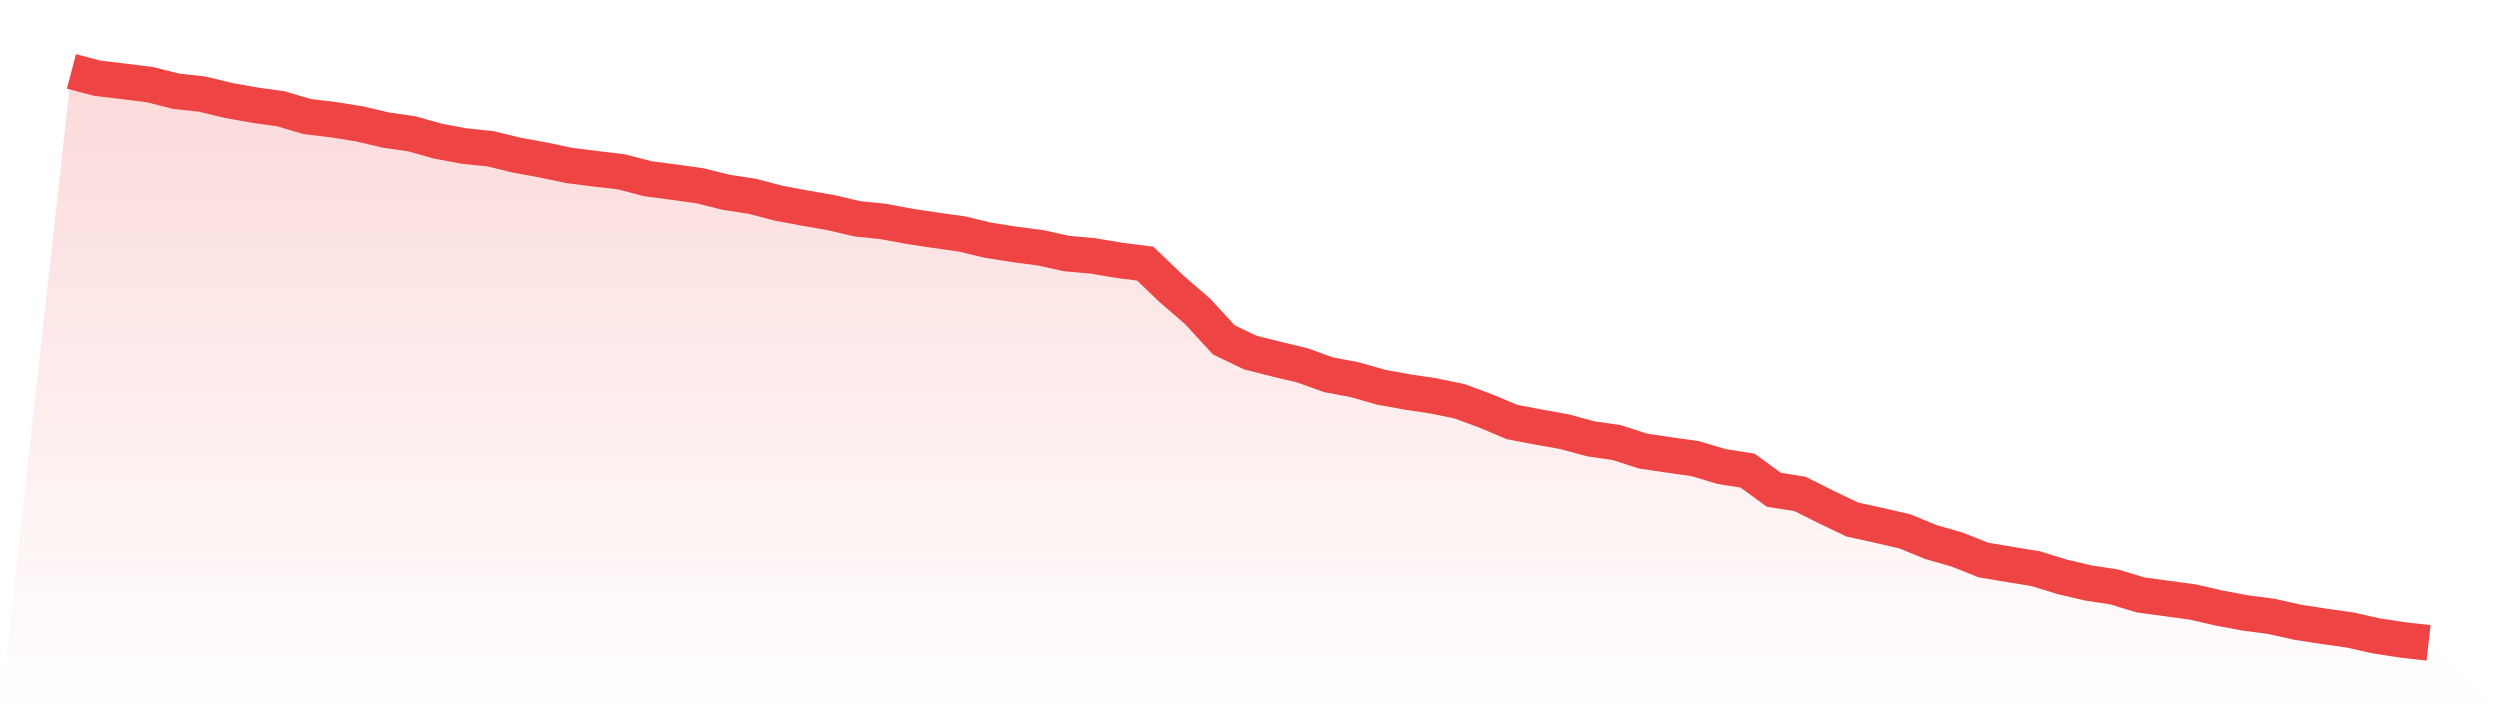 <svg viewBox="0 0 140 40" xmlns="http://www.w3.org/2000/svg">
<defs>
<linearGradient id="gradient" x1="0" x2="0" y1="0" y2="1">
<stop offset="0%" stop-color="#ef4444" stop-opacity="0.2"/>
<stop offset="100%" stop-color="#ef4444" stop-opacity="0"/>
</linearGradient>
</defs>
<path d="M4,4 L4,4 L5.467,4.384 L6.933,4.556 L8.4,4.741 L9.867,5.112 L11.333,5.27 L12.8,5.627 L14.267,5.888 L15.733,6.094 L17.2,6.526 L18.667,6.704 L20.133,6.938 L21.6,7.281 L23.067,7.494 L24.533,7.906 L26,8.18 L27.467,8.331 L28.933,8.688 L30.4,8.956 L31.867,9.265 L33.333,9.45 L34.8,9.622 L36.267,10.006 L37.733,10.198 L39.2,10.404 L40.667,10.768 L42.133,10.994 L43.6,11.379 L45.067,11.653 L46.533,11.907 L48,12.251 L49.467,12.402 L50.933,12.676 L52.4,12.896 L53.867,13.102 L55.333,13.452 L56.8,13.685 L58.267,13.877 L59.733,14.2 L61.2,14.33 L62.667,14.577 L64.133,14.763 L65.6,16.17 L67.067,17.44 L68.533,19.032 L70,19.739 L71.467,20.11 L72.933,20.46 L74.4,20.988 L75.867,21.263 L77.333,21.682 L78.8,21.949 L80.267,22.169 L81.733,22.471 L83.2,23.013 L84.667,23.631 L86.133,23.912 L87.6,24.173 L89.067,24.571 L90.533,24.784 L92,25.258 L93.467,25.477 L94.933,25.683 L96.4,26.123 L97.867,26.356 L99.333,27.427 L100.8,27.66 L102.267,28.395 L103.733,29.095 L105.2,29.417 L106.667,29.754 L108.133,30.358 L109.6,30.776 L111.067,31.36 L112.533,31.607 L114,31.847 L115.467,32.3 L116.933,32.644 L118.4,32.87 L119.867,33.316 L121.333,33.515 L122.8,33.714 L124.267,34.051 L125.733,34.325 L127.2,34.517 L128.667,34.847 L130.133,35.073 L131.6,35.279 L133.067,35.609 L134.533,35.835 L136,36 L140,40 L0,40 z" fill="url(#gradient)"/>
<path d="M4,4 L4,4 L5.467,4.384 L6.933,4.556 L8.4,4.741 L9.867,5.112 L11.333,5.27 L12.8,5.627 L14.267,5.888 L15.733,6.094 L17.2,6.526 L18.667,6.704 L20.133,6.938 L21.6,7.281 L23.067,7.494 L24.533,7.906 L26,8.18 L27.467,8.331 L28.933,8.688 L30.4,8.956 L31.867,9.265 L33.333,9.45 L34.8,9.622 L36.267,10.006 L37.733,10.198 L39.2,10.404 L40.667,10.768 L42.133,10.994 L43.6,11.379 L45.067,11.653 L46.533,11.907 L48,12.251 L49.467,12.402 L50.933,12.676 L52.4,12.896 L53.867,13.102 L55.333,13.452 L56.8,13.685 L58.267,13.877 L59.733,14.2 L61.2,14.33 L62.667,14.577 L64.133,14.763 L65.6,16.17 L67.067,17.44 L68.533,19.032 L70,19.739 L71.467,20.11 L72.933,20.46 L74.4,20.988 L75.867,21.263 L77.333,21.682 L78.8,21.949 L80.267,22.169 L81.733,22.471 L83.2,23.013 L84.667,23.631 L86.133,23.912 L87.6,24.173 L89.067,24.571 L90.533,24.784 L92,25.258 L93.467,25.477 L94.933,25.683 L96.4,26.123 L97.867,26.356 L99.333,27.427 L100.8,27.66 L102.267,28.395 L103.733,29.095 L105.2,29.417 L106.667,29.754 L108.133,30.358 L109.6,30.776 L111.067,31.36 L112.533,31.607 L114,31.847 L115.467,32.3 L116.933,32.644 L118.4,32.87 L119.867,33.316 L121.333,33.515 L122.8,33.714 L124.267,34.051 L125.733,34.325 L127.2,34.517 L128.667,34.847 L130.133,35.073 L131.6,35.279 L133.067,35.609 L134.533,35.835 L136,36" fill="none" stroke="#ef4444" stroke-width="2"/>
</svg>